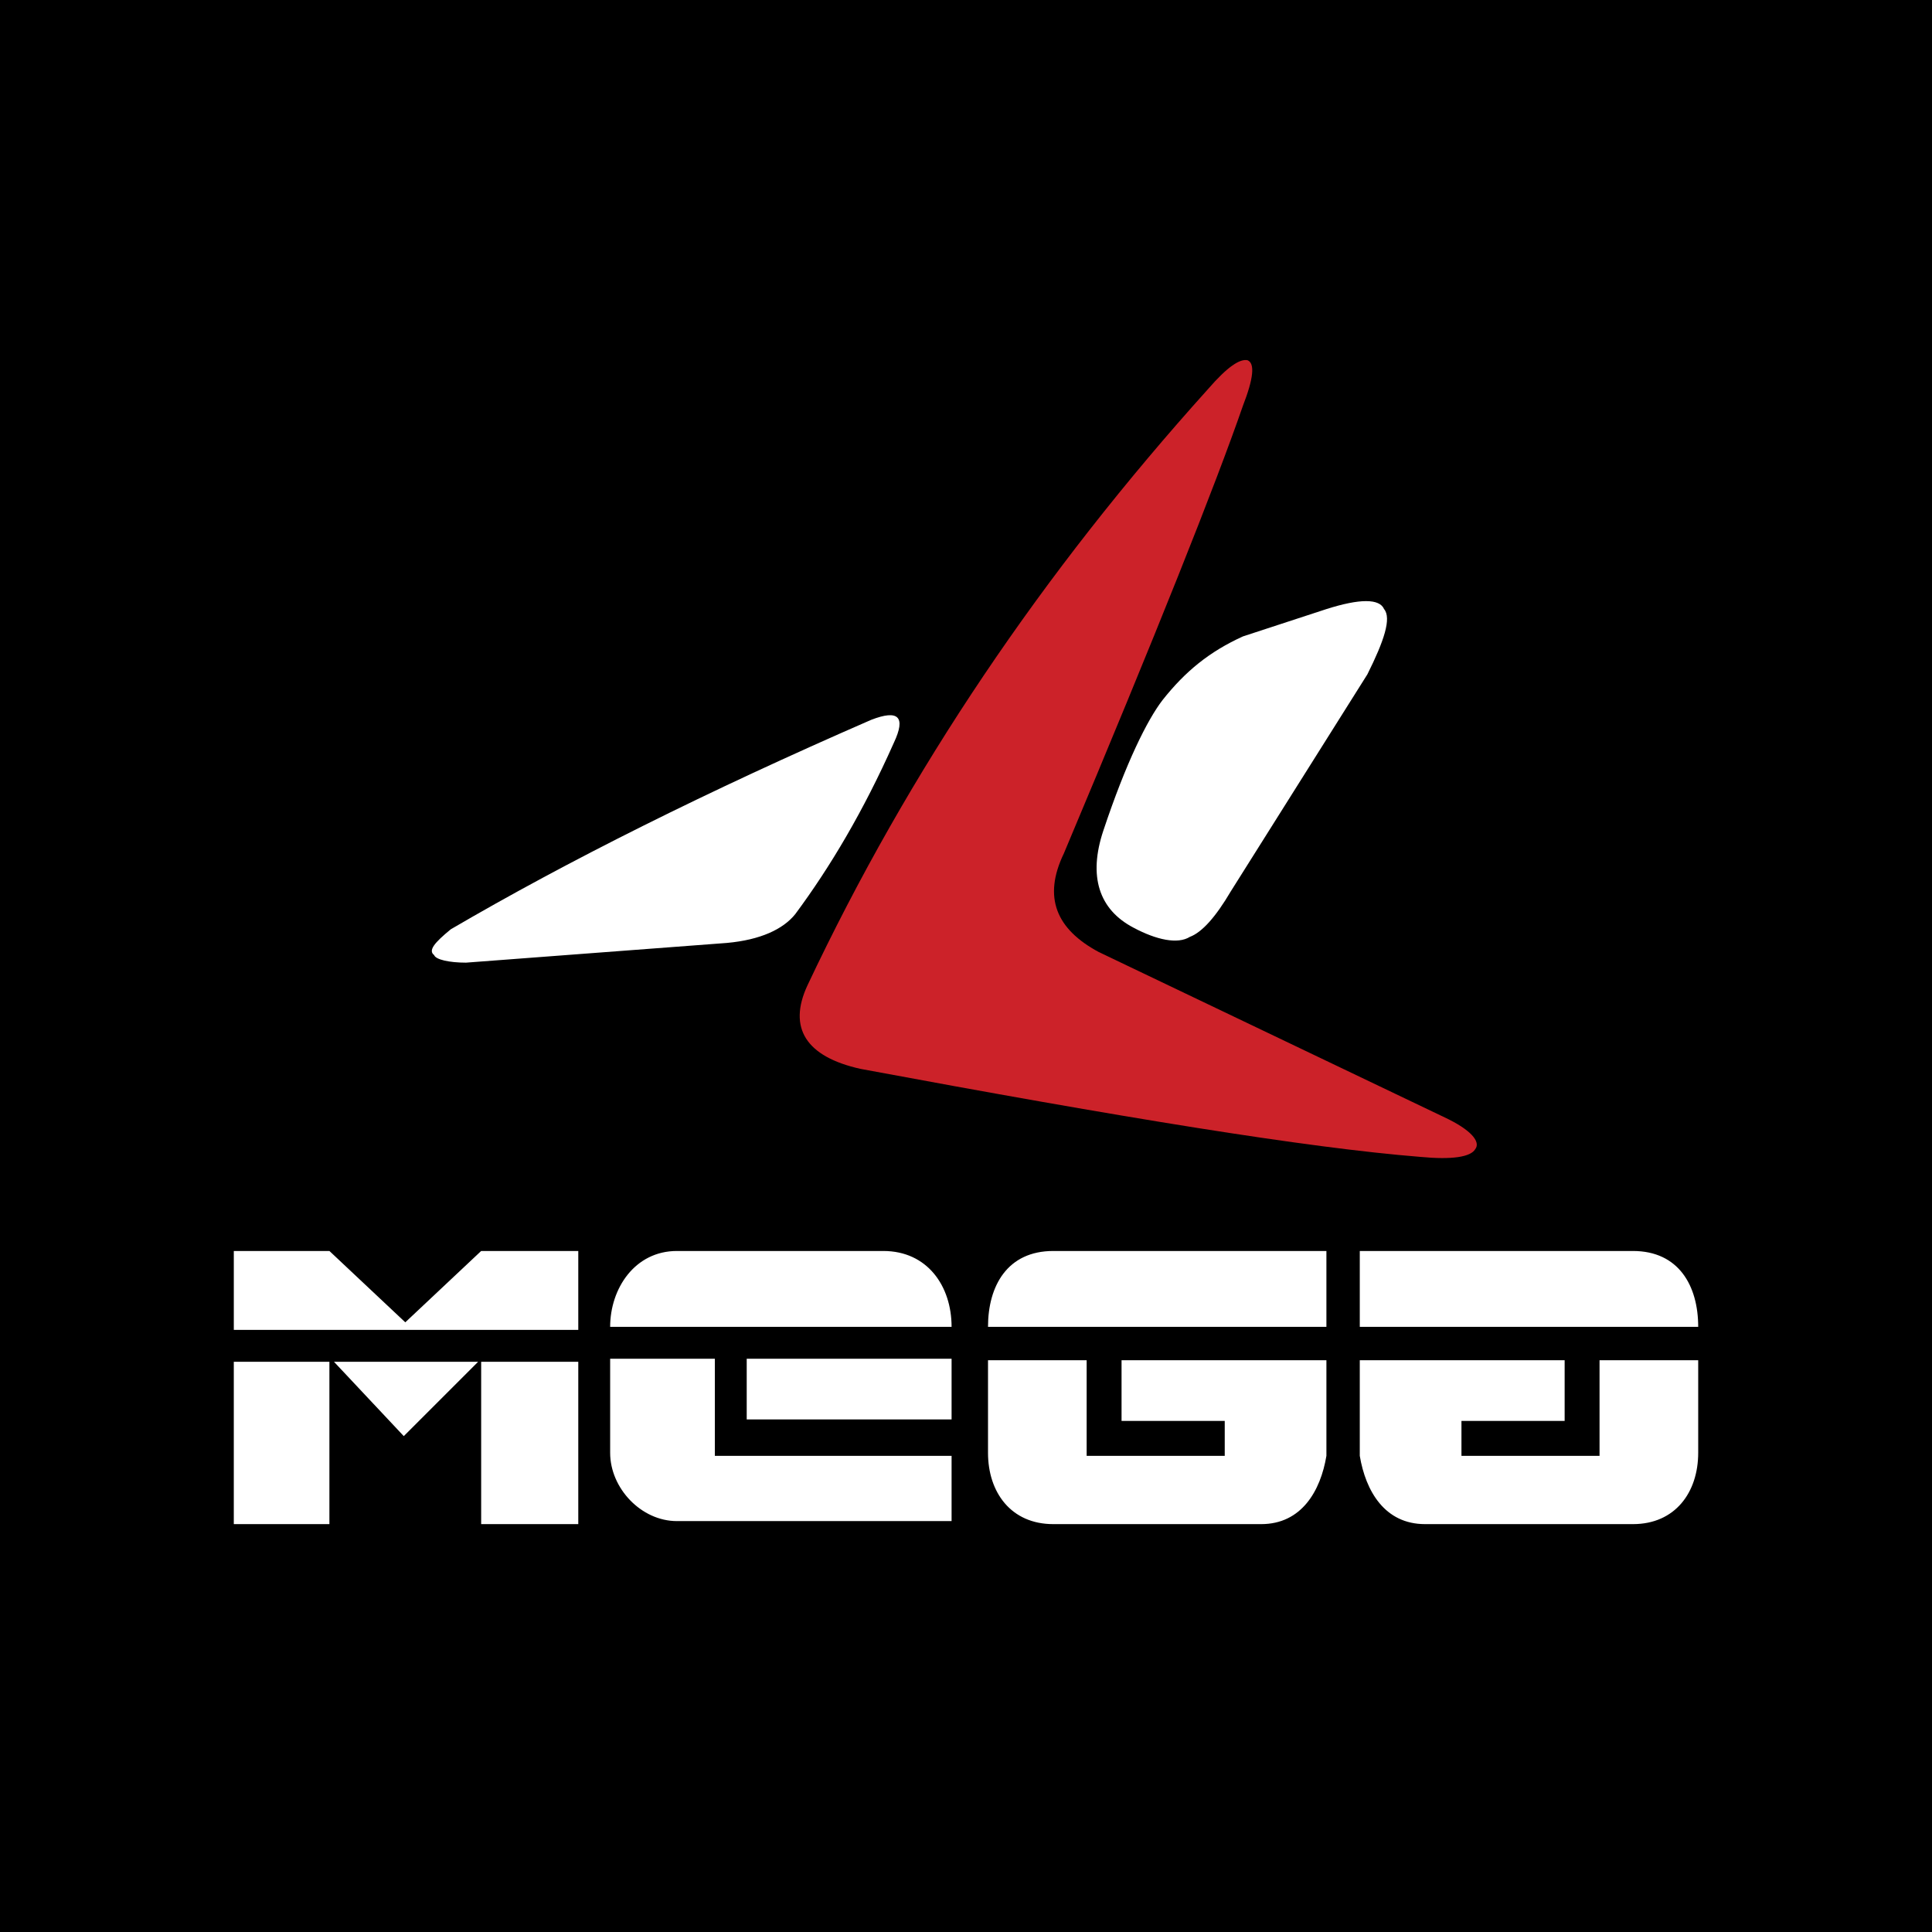 <svg xmlns="http://www.w3.org/2000/svg" width="2500" height="2500" viewBox="0 0 192.756 192.756"><g fill-rule="evenodd" clip-rule="evenodd"><path d="M0 0h192.756v192.756H0V0z"/><path d="M124.008 40.48c-2.725 7.874-8.629 22.71-17.865 44.664-2.119 4.391-.756 7.57 3.482 9.841l34.52 16.503c2.574 1.211 3.635 2.422 3.029 3.18-.455.756-2.271 1.059-5.451.756-11.355-.908-29.826-3.936-55.867-8.781-5.45-1.211-7.267-4.088-5.299-8.326 10.144-21.5 23.467-41.182 39.971-59.501 1.967-2.271 3.178-3.027 3.936-2.876.757.302.604 1.815-.456 4.54z" fill="#cc2229"/><path d="M89.187 74.091c-3.028 6.813-6.359 12.415-9.841 17.108-1.212 1.514-3.482 2.574-6.813 2.877l-26.041 1.968c-1.665 0-3.028-.303-3.179-.757-.605-.454 0-1.211 1.666-2.574C56.637 85.9 70.566 78.936 86.917 71.819c2.724-1.059 3.481-.301 2.27 2.272zM115.984 69.852c-1.514 1.968-3.633 6.208-5.904 13.021-1.514 4.542-.455 7.873 3.027 9.69 2.271 1.211 4.391 1.666 5.604.909 1.211-.455 2.572-1.969 4.086-4.542l13.627-21.651c1.666-3.331 2.422-5.602 1.666-6.51-.455-1.06-2.424-1.06-5.754 0l-8.328 2.726c-3.33 1.512-5.752 3.481-8.024 6.357zM135.666 124.811h27.254c4.568 0 6.51 3.473 6.51 7.57h-33.764v-7.57zm23.922 10.9h9.842v9.236c0 3.947-2.299 7.115-6.51 7.115h-20.742c-4.027 0-5.926-3.305-6.512-6.812v-9.539h20.439v6.057H145.81v3.482h13.777v-9.539h.001zM132.336 124.811h-27.252c-4.57 0-6.51 3.473-6.51 7.57h33.762v-7.57zm-23.922 10.9h-9.84v9.236c0 3.947 2.297 7.115 6.51 7.115h20.742c4.025 0 5.926-3.305 6.51-6.812v-9.539h-20.439v6.057h10.295v3.482h-13.777v-9.539h-.001zM67.536 124.811h20.591c4.396 0 6.813 3.496 6.813 7.57H60.875c0-3.815 2.455-7.57 6.661-7.57zM94.94 151.76v-6.51H71.321v-9.689H60.875v9.387c0 3.531 3.092 6.812 6.662 6.812H94.94zM74.5 135.561h20.44v6.057H74.5v-6.057zM32.865 135.863v16.199h-9.539v-16.199h9.539zm.455 0h14.383l-7.418 7.418-6.965-7.418zm7.116-3.935l7.57-7.117h9.689v7.873H23.327v-7.873h9.539l7.57 7.117zm17.259 3.935v16.199h-9.689v-16.199h9.689z" fill="#fff"/></g></svg>